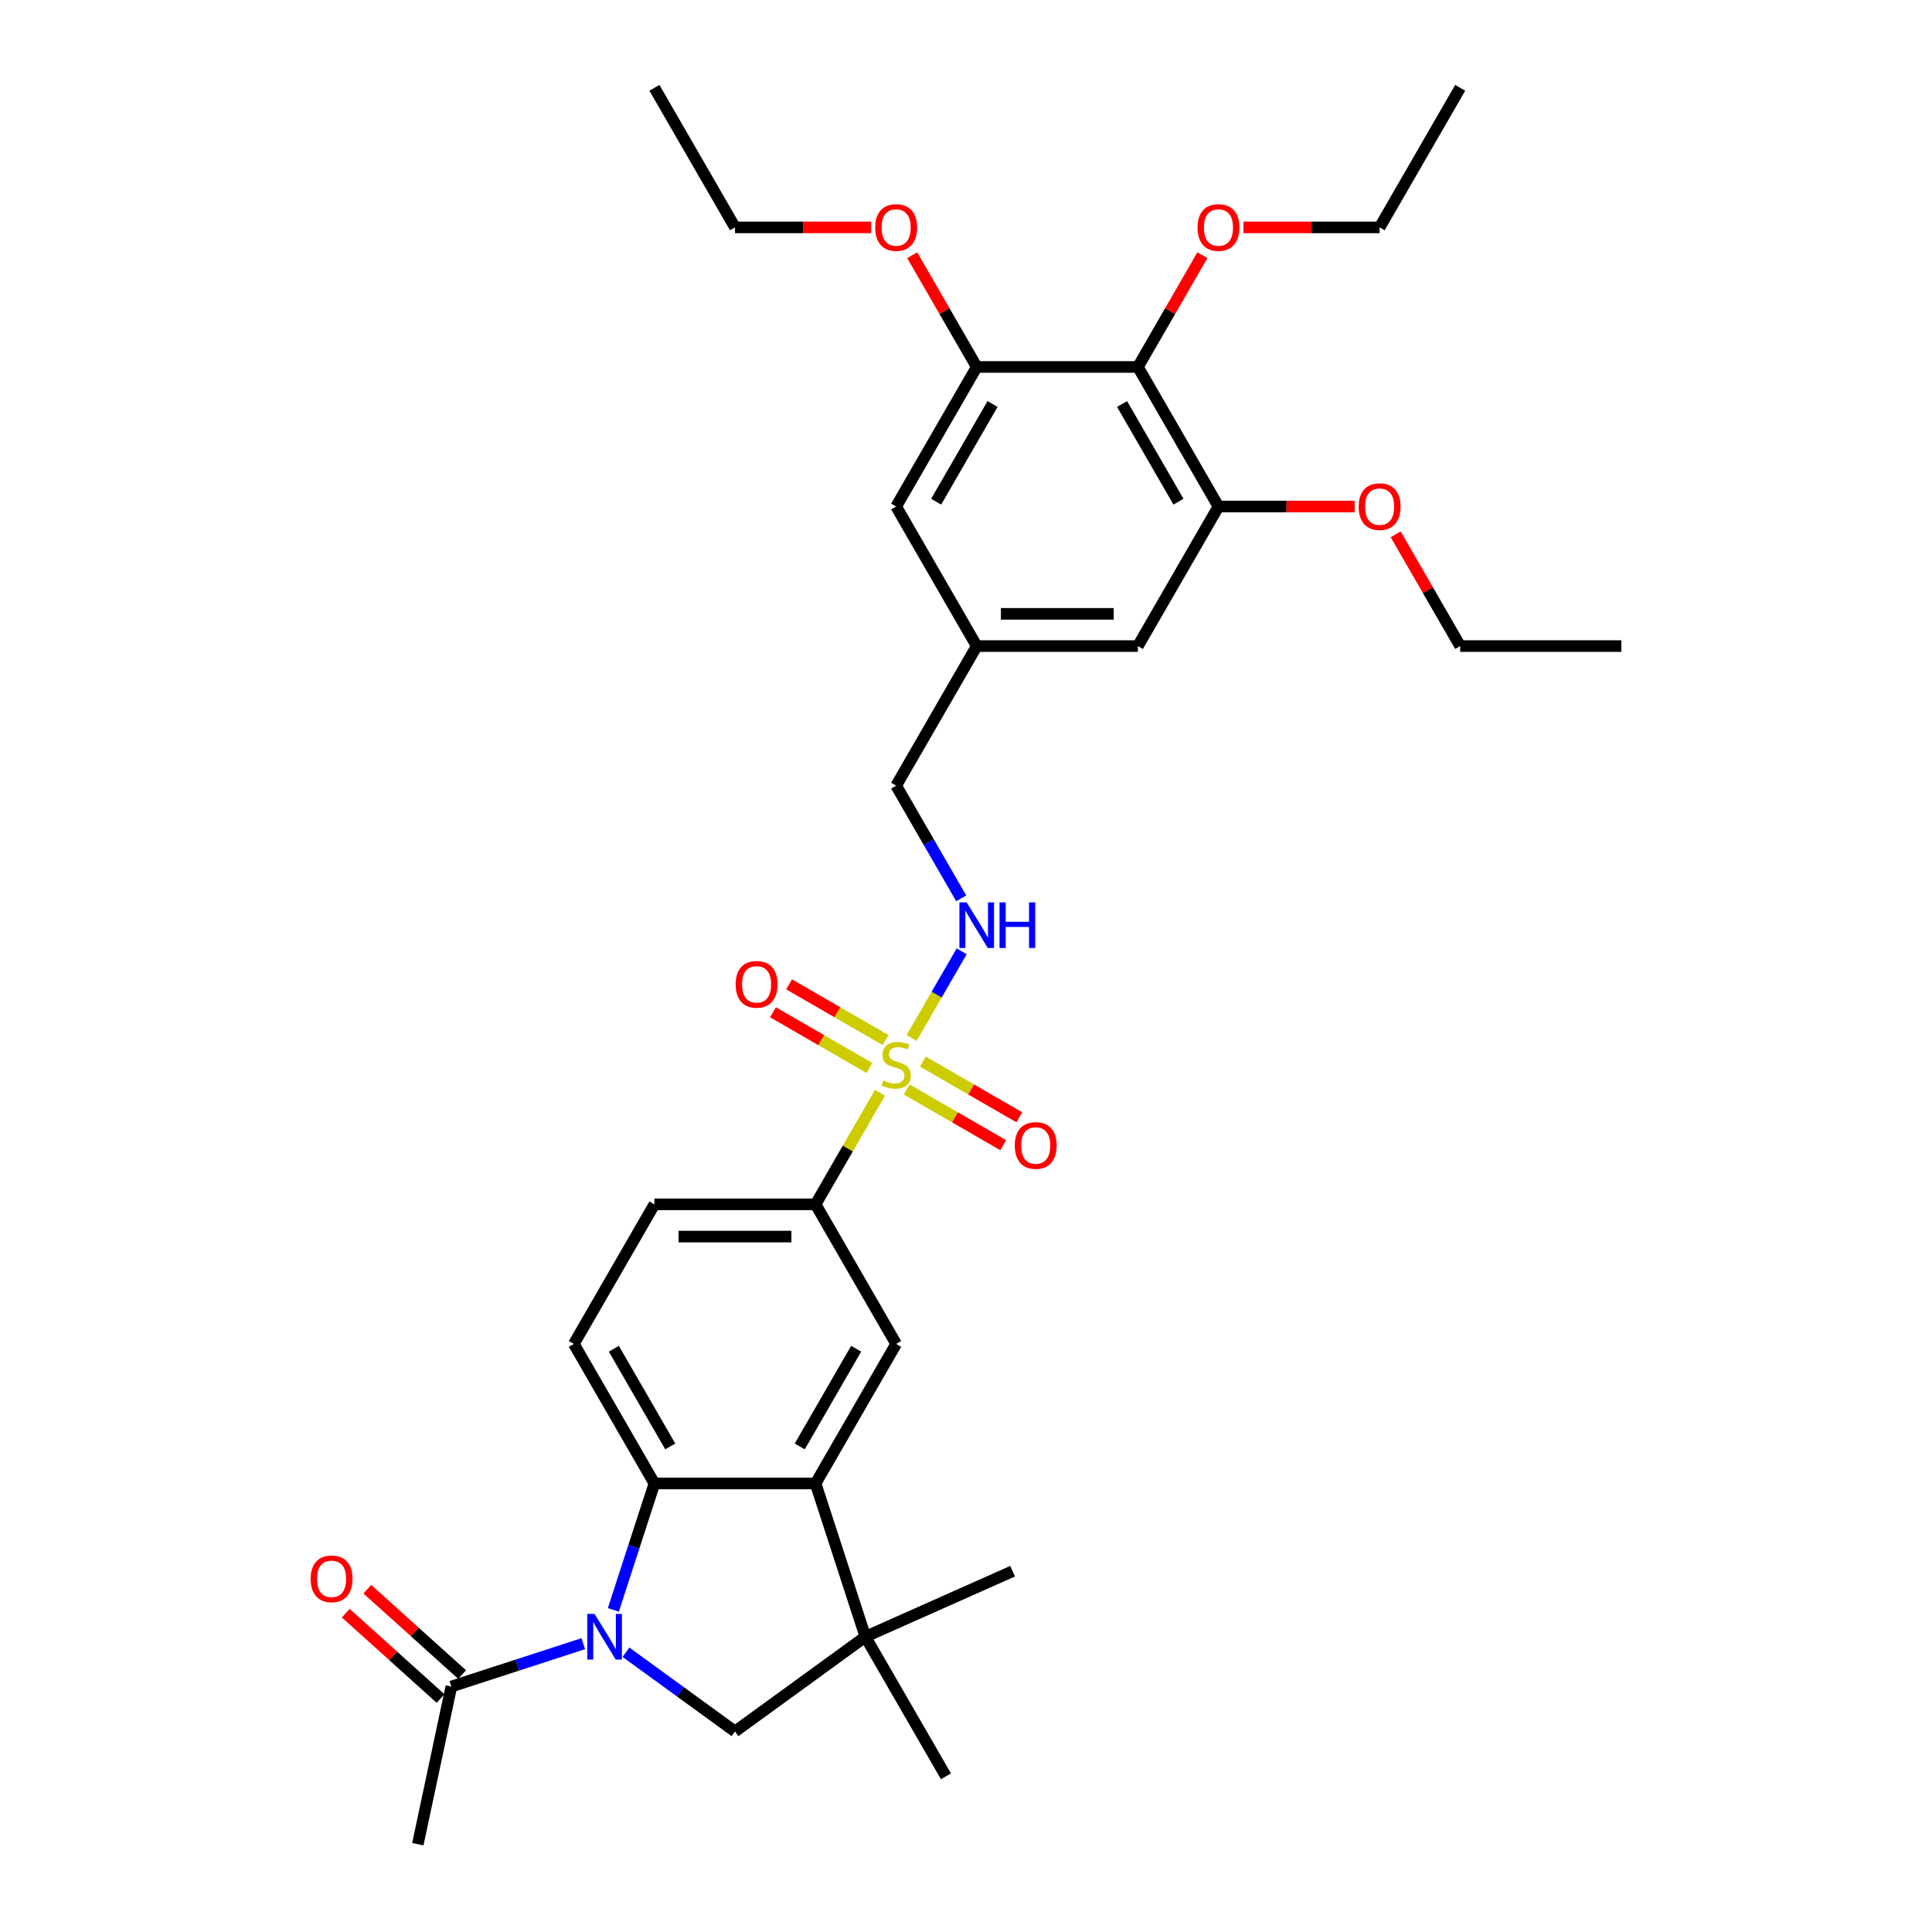 <?xml version='1.0' encoding='iso-8859-1'?>
<svg version='1.1' baseProfile='full'
              xmlns='http://www.w3.org/2000/svg'
                      xmlns:rdkit='http://www.rdkit.org/xml'
                      xmlns:xlink='http://www.w3.org/1999/xlink'
                  xml:space='preserve'
width='1000px' height='1000px' viewBox='0 0 1000 1000'>
<!-- END OF HEADER -->
<rect style='opacity:1.0;fill:#FFFFFF;stroke:none' width='1000' height='1000' x='0' y='0'> </rect>
<path class='bond-5' d='M 455.479,565.626 L 438.81,594.496' style='fill:none;fill-rule:evenodd;stroke:#CCCC00;stroke-width:6px;stroke-linecap:butt;stroke-linejoin:miter;stroke-opacity:1' />
<path class='bond-5' d='M 438.81,594.496 L 422.142,623.367' style='fill:none;fill-rule:evenodd;stroke:#000000;stroke-width:6px;stroke-linecap:butt;stroke-linejoin:miter;stroke-opacity:1' />
<path class='bond-9' d='M 471.853,537.265 L 484.808,514.825' style='fill:none;fill-rule:evenodd;stroke:#CCCC00;stroke-width:6px;stroke-linecap:butt;stroke-linejoin:miter;stroke-opacity:1' />
<path class='bond-9' d='M 484.808,514.825 L 497.764,492.386' style='fill:none;fill-rule:evenodd;stroke:#0000FF;stroke-width:6px;stroke-linecap:butt;stroke-linejoin:miter;stroke-opacity:1' />
<path class='bond-13' d='M 469.338,563.929 L 494.302,578.342' style='fill:none;fill-rule:evenodd;stroke:#CCCC00;stroke-width:6px;stroke-linecap:butt;stroke-linejoin:miter;stroke-opacity:1' />
<path class='bond-13' d='M 494.302,578.342 L 519.267,592.756' style='fill:none;fill-rule:evenodd;stroke:#FF0000;stroke-width:6px;stroke-linecap:butt;stroke-linejoin:miter;stroke-opacity:1' />
<path class='bond-13' d='M 477.679,549.481 L 502.644,563.894' style='fill:none;fill-rule:evenodd;stroke:#CCCC00;stroke-width:6px;stroke-linecap:butt;stroke-linejoin:miter;stroke-opacity:1' />
<path class='bond-13' d='M 502.644,563.894 L 527.608,578.308' style='fill:none;fill-rule:evenodd;stroke:#FF0000;stroke-width:6px;stroke-linecap:butt;stroke-linejoin:miter;stroke-opacity:1' />
<path class='bond-14' d='M 458.36,538.327 L 433.396,523.914' style='fill:none;fill-rule:evenodd;stroke:#CCCC00;stroke-width:6px;stroke-linecap:butt;stroke-linejoin:miter;stroke-opacity:1' />
<path class='bond-14' d='M 433.396,523.914 L 408.431,509.501' style='fill:none;fill-rule:evenodd;stroke:#FF0000;stroke-width:6px;stroke-linecap:butt;stroke-linejoin:miter;stroke-opacity:1' />
<path class='bond-14' d='M 450.019,552.775 L 425.054,538.362' style='fill:none;fill-rule:evenodd;stroke:#CCCC00;stroke-width:6px;stroke-linecap:butt;stroke-linejoin:miter;stroke-opacity:1' />
<path class='bond-14' d='M 425.054,538.362 L 400.09,523.948' style='fill:none;fill-rule:evenodd;stroke:#FF0000;stroke-width:6px;stroke-linecap:butt;stroke-linejoin:miter;stroke-opacity:1' />
<path class='bond-0' d='M 317.466,833.28 L 328.097,800.563' style='fill:none;fill-rule:evenodd;stroke:#0000FF;stroke-width:6px;stroke-linecap:butt;stroke-linejoin:miter;stroke-opacity:1' />
<path class='bond-0' d='M 328.097,800.563 L 338.727,767.845' style='fill:none;fill-rule:evenodd;stroke:#000000;stroke-width:6px;stroke-linecap:butt;stroke-linejoin:miter;stroke-opacity:1' />
<path class='bond-8' d='M 301.907,850.766 L 267.763,861.86' style='fill:none;fill-rule:evenodd;stroke:#0000FF;stroke-width:6px;stroke-linecap:butt;stroke-linejoin:miter;stroke-opacity:1' />
<path class='bond-8' d='M 267.763,861.86 L 233.619,872.954' style='fill:none;fill-rule:evenodd;stroke:#000000;stroke-width:6px;stroke-linecap:butt;stroke-linejoin:miter;stroke-opacity:1' />
<path class='bond-35' d='M 323.995,855.201 L 352.215,875.704' style='fill:none;fill-rule:evenodd;stroke:#0000FF;stroke-width:6px;stroke-linecap:butt;stroke-linejoin:miter;stroke-opacity:1' />
<path class='bond-35' d='M 352.215,875.704 L 380.434,896.207' style='fill:none;fill-rule:evenodd;stroke:#000000;stroke-width:6px;stroke-linecap:butt;stroke-linejoin:miter;stroke-opacity:1' />
<path class='bond-1' d='M 338.727,767.845 L 297.02,695.606' style='fill:none;fill-rule:evenodd;stroke:#000000;stroke-width:6px;stroke-linecap:butt;stroke-linejoin:miter;stroke-opacity:1' />
<path class='bond-1' d='M 346.919,748.668 L 317.724,698.101' style='fill:none;fill-rule:evenodd;stroke:#000000;stroke-width:6px;stroke-linecap:butt;stroke-linejoin:miter;stroke-opacity:1' />
<path class='bond-33' d='M 338.727,767.845 L 422.142,767.845' style='fill:none;fill-rule:evenodd;stroke:#000000;stroke-width:6px;stroke-linecap:butt;stroke-linejoin:miter;stroke-opacity:1' />
<path class='bond-2' d='M 422.142,767.845 L 463.849,695.606' style='fill:none;fill-rule:evenodd;stroke:#000000;stroke-width:6px;stroke-linecap:butt;stroke-linejoin:miter;stroke-opacity:1' />
<path class='bond-2' d='M 413.95,748.668 L 443.145,698.101' style='fill:none;fill-rule:evenodd;stroke:#000000;stroke-width:6px;stroke-linecap:butt;stroke-linejoin:miter;stroke-opacity:1' />
<path class='bond-3' d='M 422.142,767.845 L 447.918,847.177' style='fill:none;fill-rule:evenodd;stroke:#000000;stroke-width:6px;stroke-linecap:butt;stroke-linejoin:miter;stroke-opacity:1' />
<path class='bond-4' d='M 447.918,847.177 L 380.434,896.207' style='fill:none;fill-rule:evenodd;stroke:#000000;stroke-width:6px;stroke-linecap:butt;stroke-linejoin:miter;stroke-opacity:1' />
<path class='bond-24' d='M 447.918,847.177 L 489.625,919.416' style='fill:none;fill-rule:evenodd;stroke:#000000;stroke-width:6px;stroke-linecap:butt;stroke-linejoin:miter;stroke-opacity:1' />
<path class='bond-25' d='M 447.918,847.177 L 524.121,813.25' style='fill:none;fill-rule:evenodd;stroke:#000000;stroke-width:6px;stroke-linecap:butt;stroke-linejoin:miter;stroke-opacity:1' />
<path class='bond-7' d='M 422.142,623.367 L 463.849,695.606' style='fill:none;fill-rule:evenodd;stroke:#000000;stroke-width:6px;stroke-linecap:butt;stroke-linejoin:miter;stroke-opacity:1' />
<path class='bond-17' d='M 422.142,623.367 L 338.727,623.367' style='fill:none;fill-rule:evenodd;stroke:#000000;stroke-width:6px;stroke-linecap:butt;stroke-linejoin:miter;stroke-opacity:1' />
<path class='bond-17' d='M 409.629,640.05 L 351.239,640.05' style='fill:none;fill-rule:evenodd;stroke:#000000;stroke-width:6px;stroke-linecap:butt;stroke-linejoin:miter;stroke-opacity:1' />
<path class='bond-6' d='M 588.971,189.933 L 630.678,262.172' style='fill:none;fill-rule:evenodd;stroke:#000000;stroke-width:6px;stroke-linecap:butt;stroke-linejoin:miter;stroke-opacity:1' />
<path class='bond-6' d='M 580.779,209.11 L 609.974,259.677' style='fill:none;fill-rule:evenodd;stroke:#000000;stroke-width:6px;stroke-linecap:butt;stroke-linejoin:miter;stroke-opacity:1' />
<path class='bond-21' d='M 588.971,189.933 L 605.668,161.012' style='fill:none;fill-rule:evenodd;stroke:#000000;stroke-width:6px;stroke-linecap:butt;stroke-linejoin:miter;stroke-opacity:1' />
<path class='bond-21' d='M 605.668,161.012 L 622.366,132.091' style='fill:none;fill-rule:evenodd;stroke:#FF0000;stroke-width:6px;stroke-linecap:butt;stroke-linejoin:miter;stroke-opacity:1' />
<path class='bond-34' d='M 588.971,189.933 L 505.556,189.933' style='fill:none;fill-rule:evenodd;stroke:#000000;stroke-width:6px;stroke-linecap:butt;stroke-linejoin:miter;stroke-opacity:1' />
<path class='bond-19' d='M 239.2,866.755 L 214.67,844.668' style='fill:none;fill-rule:evenodd;stroke:#000000;stroke-width:6px;stroke-linecap:butt;stroke-linejoin:miter;stroke-opacity:1' />
<path class='bond-19' d='M 214.67,844.668 L 190.14,822.581' style='fill:none;fill-rule:evenodd;stroke:#FF0000;stroke-width:6px;stroke-linecap:butt;stroke-linejoin:miter;stroke-opacity:1' />
<path class='bond-19' d='M 228.037,879.153 L 203.507,857.066' style='fill:none;fill-rule:evenodd;stroke:#000000;stroke-width:6px;stroke-linecap:butt;stroke-linejoin:miter;stroke-opacity:1' />
<path class='bond-19' d='M 203.507,857.066 L 178.977,834.979' style='fill:none;fill-rule:evenodd;stroke:#FF0000;stroke-width:6px;stroke-linecap:butt;stroke-linejoin:miter;stroke-opacity:1' />
<path class='bond-26' d='M 233.619,872.954 L 216.276,954.545' style='fill:none;fill-rule:evenodd;stroke:#000000;stroke-width:6px;stroke-linecap:butt;stroke-linejoin:miter;stroke-opacity:1' />
<path class='bond-20' d='M 497.533,464.992 L 480.691,435.821' style='fill:none;fill-rule:evenodd;stroke:#0000FF;stroke-width:6px;stroke-linecap:butt;stroke-linejoin:miter;stroke-opacity:1' />
<path class='bond-20' d='M 480.691,435.821 L 463.849,406.65' style='fill:none;fill-rule:evenodd;stroke:#000000;stroke-width:6px;stroke-linecap:butt;stroke-linejoin:miter;stroke-opacity:1' />
<path class='bond-10' d='M 630.678,262.172 L 588.971,334.411' style='fill:none;fill-rule:evenodd;stroke:#000000;stroke-width:6px;stroke-linecap:butt;stroke-linejoin:miter;stroke-opacity:1' />
<path class='bond-23' d='M 630.678,262.172 L 665.921,262.172' style='fill:none;fill-rule:evenodd;stroke:#000000;stroke-width:6px;stroke-linecap:butt;stroke-linejoin:miter;stroke-opacity:1' />
<path class='bond-23' d='M 665.921,262.172 L 701.163,262.172' style='fill:none;fill-rule:evenodd;stroke:#FF0000;stroke-width:6px;stroke-linecap:butt;stroke-linejoin:miter;stroke-opacity:1' />
<path class='bond-11' d='M 505.556,189.933 L 463.849,262.172' style='fill:none;fill-rule:evenodd;stroke:#000000;stroke-width:6px;stroke-linecap:butt;stroke-linejoin:miter;stroke-opacity:1' />
<path class='bond-11' d='M 513.748,209.11 L 484.553,259.677' style='fill:none;fill-rule:evenodd;stroke:#000000;stroke-width:6px;stroke-linecap:butt;stroke-linejoin:miter;stroke-opacity:1' />
<path class='bond-22' d='M 505.556,189.933 L 488.859,161.012' style='fill:none;fill-rule:evenodd;stroke:#000000;stroke-width:6px;stroke-linecap:butt;stroke-linejoin:miter;stroke-opacity:1' />
<path class='bond-22' d='M 488.859,161.012 L 472.161,132.091' style='fill:none;fill-rule:evenodd;stroke:#FF0000;stroke-width:6px;stroke-linecap:butt;stroke-linejoin:miter;stroke-opacity:1' />
<path class='bond-12' d='M 297.02,695.606 L 338.727,623.367' style='fill:none;fill-rule:evenodd;stroke:#000000;stroke-width:6px;stroke-linecap:butt;stroke-linejoin:miter;stroke-opacity:1' />
<path class='bond-15' d='M 463.849,262.172 L 505.556,334.411' style='fill:none;fill-rule:evenodd;stroke:#000000;stroke-width:6px;stroke-linecap:butt;stroke-linejoin:miter;stroke-opacity:1' />
<path class='bond-16' d='M 588.971,334.411 L 505.556,334.411' style='fill:none;fill-rule:evenodd;stroke:#000000;stroke-width:6px;stroke-linecap:butt;stroke-linejoin:miter;stroke-opacity:1' />
<path class='bond-16' d='M 576.458,317.728 L 518.068,317.728' style='fill:none;fill-rule:evenodd;stroke:#000000;stroke-width:6px;stroke-linecap:butt;stroke-linejoin:miter;stroke-opacity:1' />
<path class='bond-18' d='M 505.556,334.411 L 463.849,406.65' style='fill:none;fill-rule:evenodd;stroke:#000000;stroke-width:6px;stroke-linecap:butt;stroke-linejoin:miter;stroke-opacity:1' />
<path class='bond-27' d='M 643.607,117.694 L 678.85,117.694' style='fill:none;fill-rule:evenodd;stroke:#FF0000;stroke-width:6px;stroke-linecap:butt;stroke-linejoin:miter;stroke-opacity:1' />
<path class='bond-27' d='M 678.85,117.694 L 714.092,117.694' style='fill:none;fill-rule:evenodd;stroke:#000000;stroke-width:6px;stroke-linecap:butt;stroke-linejoin:miter;stroke-opacity:1' />
<path class='bond-28' d='M 450.92,117.694 L 415.677,117.694' style='fill:none;fill-rule:evenodd;stroke:#FF0000;stroke-width:6px;stroke-linecap:butt;stroke-linejoin:miter;stroke-opacity:1' />
<path class='bond-28' d='M 415.677,117.694 L 380.434,117.694' style='fill:none;fill-rule:evenodd;stroke:#000000;stroke-width:6px;stroke-linecap:butt;stroke-linejoin:miter;stroke-opacity:1' />
<path class='bond-29' d='M 722.405,276.569 L 739.102,305.49' style='fill:none;fill-rule:evenodd;stroke:#FF0000;stroke-width:6px;stroke-linecap:butt;stroke-linejoin:miter;stroke-opacity:1' />
<path class='bond-29' d='M 739.102,305.49 L 755.8,334.411' style='fill:none;fill-rule:evenodd;stroke:#000000;stroke-width:6px;stroke-linecap:butt;stroke-linejoin:miter;stroke-opacity:1' />
<path class='bond-31' d='M 714.092,117.694 L 755.8,45.455' style='fill:none;fill-rule:evenodd;stroke:#000000;stroke-width:6px;stroke-linecap:butt;stroke-linejoin:miter;stroke-opacity:1' />
<path class='bond-30' d='M 380.434,117.694 L 338.727,45.455' style='fill:none;fill-rule:evenodd;stroke:#000000;stroke-width:6px;stroke-linecap:butt;stroke-linejoin:miter;stroke-opacity:1' />
<path class='bond-32' d='M 755.8,334.411 L 839.214,334.411' style='fill:none;fill-rule:evenodd;stroke:#000000;stroke-width:6px;stroke-linecap:butt;stroke-linejoin:miter;stroke-opacity:1' />
<path  class='atom-0' d='M 457.176 559.236
Q 457.443 559.336, 458.544 559.803
Q 459.645 560.27, 460.846 560.571
Q 462.081 560.838, 463.282 560.838
Q 465.517 560.838, 466.818 559.77
Q 468.12 558.669, 468.12 556.767
Q 468.12 555.466, 467.452 554.665
Q 466.818 553.864, 465.818 553.43
Q 464.817 552.997, 463.148 552.496
Q 461.046 551.862, 459.778 551.262
Q 458.544 550.661, 457.643 549.393
Q 456.775 548.125, 456.775 545.99
Q 456.775 543.02, 458.777 541.185
Q 460.813 539.35, 464.817 539.35
Q 467.553 539.35, 470.656 540.651
L 469.888 543.22
Q 467.052 542.053, 464.917 542.053
Q 462.614 542.053, 461.346 543.02
Q 460.079 543.954, 460.112 545.589
Q 460.112 546.857, 460.746 547.625
Q 461.413 548.392, 462.347 548.826
Q 463.315 549.26, 464.917 549.76
Q 467.052 550.427, 468.32 551.095
Q 469.588 551.762, 470.489 553.13
Q 471.423 554.465, 471.423 556.767
Q 471.423 560.037, 469.221 561.805
Q 467.052 563.54, 463.415 563.54
Q 461.313 563.54, 459.712 563.073
Q 458.143 562.639, 456.275 561.872
L 457.176 559.236
' fill='#CCCC00'/>
<path  class='atom-1' d='M 307.729 835.366
L 315.47 847.878
Q 316.237 849.112, 317.472 851.348
Q 318.706 853.583, 318.773 853.717
L 318.773 835.366
L 321.909 835.366
L 321.909 858.989
L 318.673 858.989
L 310.365 845.309
Q 309.397 843.707, 308.363 841.872
Q 307.362 840.037, 307.062 839.47
L 307.062 858.989
L 303.992 858.989
L 303.992 835.366
L 307.729 835.366
' fill='#0000FF'/>
<path  class='atom-10' d='M 500.334 467.078
L 508.075 479.59
Q 508.843 480.824, 510.077 483.06
Q 511.312 485.295, 511.379 485.429
L 511.379 467.078
L 514.515 467.078
L 514.515 490.701
L 511.278 490.701
L 502.97 477.021
Q 502.003 475.419, 500.968 473.584
Q 499.967 471.749, 499.667 471.182
L 499.667 490.701
L 496.597 490.701
L 496.597 467.078
L 500.334 467.078
' fill='#0000FF'/>
<path  class='atom-10' d='M 517.351 467.078
L 520.554 467.078
L 520.554 477.121
L 532.633 477.121
L 532.633 467.078
L 535.836 467.078
L 535.836 490.701
L 532.633 490.701
L 532.633 479.79
L 520.554 479.79
L 520.554 490.701
L 517.351 490.701
L 517.351 467.078
' fill='#0000FF'/>
<path  class='atom-14' d='M 525.244 592.902
Q 525.244 587.23, 528.047 584.06
Q 530.85 580.89, 536.088 580.89
Q 541.326 580.89, 544.129 584.06
Q 546.932 587.23, 546.932 592.902
Q 546.932 598.641, 544.096 601.911
Q 541.26 605.147, 536.088 605.147
Q 530.883 605.147, 528.047 601.911
Q 525.244 598.674, 525.244 592.902
M 536.088 602.478
Q 539.692 602.478, 541.627 600.076
Q 543.595 597.64, 543.595 592.902
Q 543.595 588.264, 541.627 585.929
Q 539.692 583.56, 536.088 583.56
Q 532.484 583.56, 530.516 585.895
Q 528.581 588.231, 528.581 592.902
Q 528.581 597.673, 530.516 600.076
Q 532.484 602.478, 536.088 602.478
' fill='#FF0000'/>
<path  class='atom-15' d='M 380.766 509.488
Q 380.766 503.815, 383.569 500.646
Q 386.371 497.476, 391.61 497.476
Q 396.848 497.476, 399.651 500.646
Q 402.454 503.815, 402.454 509.488
Q 402.454 515.227, 399.618 518.496
Q 396.782 521.733, 391.61 521.733
Q 386.405 521.733, 383.569 518.496
Q 380.766 515.26, 380.766 509.488
M 391.61 519.064
Q 395.213 519.064, 397.149 516.661
Q 399.117 514.226, 399.117 509.488
Q 399.117 504.85, 397.149 502.514
Q 395.213 500.145, 391.61 500.145
Q 388.006 500.145, 386.038 502.481
Q 384.103 504.816, 384.103 509.488
Q 384.103 514.259, 386.038 516.661
Q 388.006 519.064, 391.61 519.064
' fill='#FF0000'/>
<path  class='atom-20' d='M 160.786 817.205
Q 160.786 811.533, 163.589 808.363
Q 166.391 805.194, 171.63 805.194
Q 176.868 805.194, 179.671 808.363
Q 182.474 811.533, 182.474 817.205
Q 182.474 822.944, 179.637 826.214
Q 176.801 829.451, 171.63 829.451
Q 166.425 829.451, 163.589 826.214
Q 160.786 822.978, 160.786 817.205
M 171.63 826.781
Q 175.233 826.781, 177.168 824.379
Q 179.137 821.943, 179.137 817.205
Q 179.137 812.567, 177.168 810.232
Q 175.233 807.863, 171.63 807.863
Q 168.026 807.863, 166.058 810.198
Q 164.122 812.534, 164.122 817.205
Q 164.122 821.977, 166.058 824.379
Q 168.026 826.781, 171.63 826.781
' fill='#FF0000'/>
<path  class='atom-22' d='M 619.834 117.76
Q 619.834 112.088, 622.637 108.918
Q 625.439 105.749, 630.678 105.749
Q 635.916 105.749, 638.719 108.918
Q 641.522 112.088, 641.522 117.76
Q 641.522 123.499, 638.686 126.769
Q 635.85 130.006, 630.678 130.006
Q 625.473 130.006, 622.637 126.769
Q 619.834 123.533, 619.834 117.76
M 630.678 127.336
Q 634.281 127.336, 636.217 124.934
Q 638.185 122.498, 638.185 117.76
Q 638.185 113.123, 636.217 110.787
Q 634.281 108.418, 630.678 108.418
Q 627.074 108.418, 625.106 110.754
Q 623.171 113.089, 623.171 117.76
Q 623.171 122.532, 625.106 124.934
Q 627.074 127.336, 630.678 127.336
' fill='#FF0000'/>
<path  class='atom-23' d='M 453.005 117.76
Q 453.005 112.088, 455.808 108.918
Q 458.61 105.749, 463.849 105.749
Q 469.087 105.749, 471.89 108.918
Q 474.693 112.088, 474.693 117.76
Q 474.693 123.499, 471.857 126.769
Q 469.021 130.006, 463.849 130.006
Q 458.644 130.006, 455.808 126.769
Q 453.005 123.533, 453.005 117.76
M 463.849 127.336
Q 467.452 127.336, 469.388 124.934
Q 471.356 122.498, 471.356 117.76
Q 471.356 113.123, 469.388 110.787
Q 467.452 108.418, 463.849 108.418
Q 460.245 108.418, 458.277 110.754
Q 456.342 113.089, 456.342 117.76
Q 456.342 122.532, 458.277 124.934
Q 460.245 127.336, 463.849 127.336
' fill='#FF0000'/>
<path  class='atom-24' d='M 703.249 262.239
Q 703.249 256.566, 706.051 253.397
Q 708.854 250.227, 714.092 250.227
Q 719.331 250.227, 722.134 253.397
Q 724.936 256.566, 724.936 262.239
Q 724.936 267.977, 722.1 271.247
Q 719.264 274.484, 714.092 274.484
Q 708.887 274.484, 706.051 271.247
Q 703.249 268.011, 703.249 262.239
M 714.092 271.815
Q 717.696 271.815, 719.631 269.412
Q 721.6 266.976, 721.6 262.239
Q 721.6 257.601, 719.631 255.265
Q 717.696 252.896, 714.092 252.896
Q 710.489 252.896, 708.52 255.232
Q 706.585 257.567, 706.585 262.239
Q 706.585 267.01, 708.52 269.412
Q 710.489 271.815, 714.092 271.815
' fill='#FF0000'/>
</svg>
